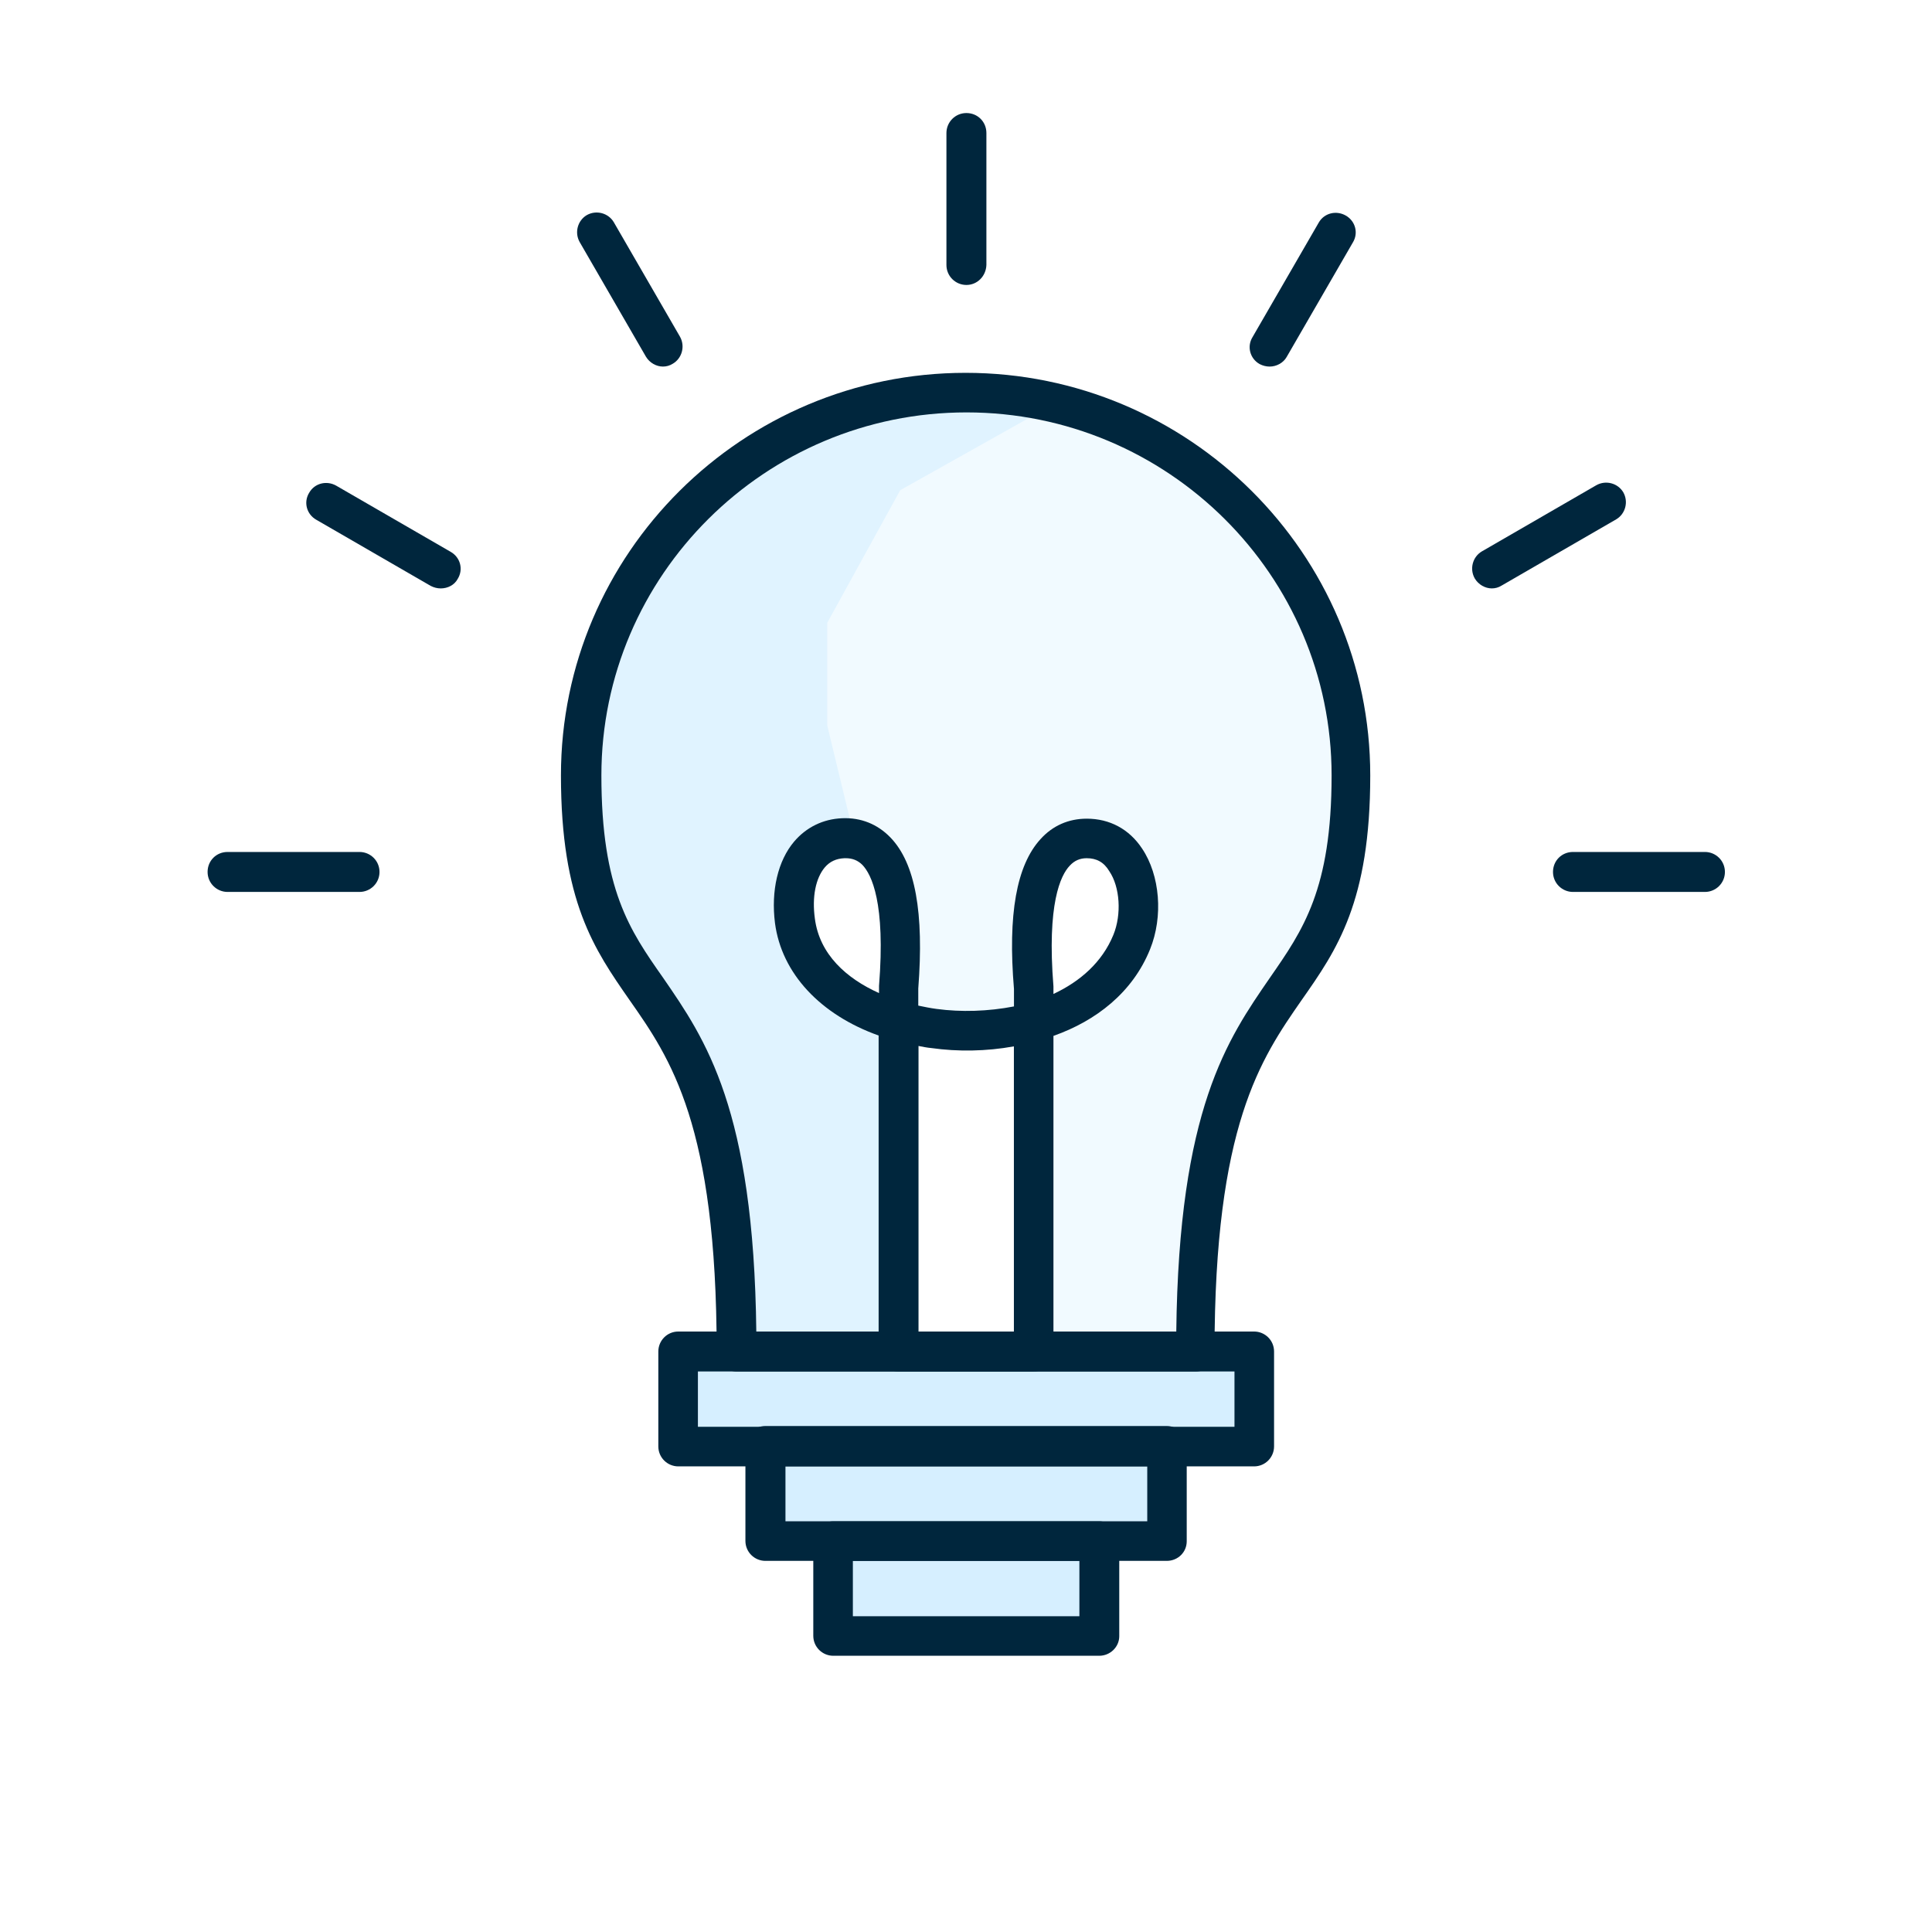 <svg width="940" height="940" viewBox="0 0 940 940" fill="none" xmlns="http://www.w3.org/2000/svg">
<rect width="940" height="940" fill="white"/>
<path d="M378.5 749.5V706.5H571.5V749.5H532.5V797.5H406V749.5H378.5Z" fill="#D6EFFF"/>
<path d="M330 704.5V661.5L610.5 656.5L611.5 704.5H330Z" fill="#D6EFFF"/>
<path d="M362 658H435V509.5L424 494.5L396 465.5L384.5 446L396 410H424L435 434.5V494.5L459.5 503L500.5 494.5V465.5V429.5L528 410L551 429.5L557.5 465.5L510 494.5L500.5 524L510 658H578.5L587 571.5L609.5 503L655.5 424.5V340L619.5 261.5L557.5 212.5L482.5 191.5L396 203L321 261.5L287 340V434.5L340.5 524L362 658Z" fill="#F1FAFF"/>
<path d="M438 495.5V654H358.5V631.5L345.5 531L297 455L281 379L297 303L345.5 238.5L417 199.5H507.5L438 238.5L402.5 303V353L417 413H388V455L438 495.5Z" fill="#E0F3FF"/>
<path fill-rule="evenodd" clip-rule="evenodd" d="M581.828 667.299H358.415C353.139 667.299 348.691 663.049 348.691 657.575C348.691 547.403 326.217 514.975 306.341 486.628C289.144 461.909 272.925 438.607 272.925 377.253C272.925 269.284 361.248 181.4 469.805 181.4C578.363 181.4 666.685 269.291 666.685 377.253C666.685 438.811 650.467 462.113 633.269 486.628C613.431 515.201 590.92 547.597 590.92 657.575C591.509 663.043 587.061 667.299 581.79 667.299H581.828ZM367.948 648.048H572.308C573.527 539.496 597.225 505.688 617.887 475.688C633.908 452.584 647.881 432.745 647.881 377.251C647.881 279.835 568.1 200.651 470.241 200.651C372.392 200.651 292.601 279.844 292.601 377.251C292.601 432.751 306.377 452.584 322.596 475.688C343.263 505.683 366.757 539.491 367.976 648.048H367.948Z" fill="#00263D"/>
<path fill-rule="evenodd" clip-rule="evenodd" d="M502.828 667.299H437.213C431.937 667.299 427.489 663.049 427.489 657.575V503.828C399.151 493.713 380.296 473.64 377.068 449.156C375.063 433.375 378.485 418.771 386.396 409.443C392.261 402.557 400.37 398.5 409.699 398.109C418.829 397.713 426.896 400.943 433.199 407.437C445.36 419.995 449.611 444.083 446.778 480.964V489.271C449.809 489.902 452.642 490.49 455.673 490.886C467.637 492.501 480.783 492.105 493.34 489.667V481.167C490.309 444.917 494.559 421.027 506.288 408.235C512.152 401.74 519.867 398.319 528.761 398.319C539.902 398.319 549.428 403.397 555.683 412.881C564.38 425.829 566.032 445.903 559.542 461.887C551.042 482.944 533.209 496.72 512.547 504.001V657.748C512.547 663.024 508.297 667.274 502.823 667.274L502.828 667.299ZM446.937 648.048H493.301V509.101C479.921 511.544 465.947 511.737 453.192 509.929C450.947 509.732 448.942 509.299 446.895 508.909V648.055L446.937 648.048ZM528.765 417.555C525.343 417.555 522.703 418.773 520.458 421.216C516.01 425.862 509.317 439.836 512.547 479.94V483.602C525.494 477.539 536.24 468.211 541.713 454.831C545.765 444.914 544.942 431.528 539.708 423.858C537.073 419.41 533.411 417.561 528.765 417.561V417.555ZM411.468 417.555H410.838C406.786 417.753 403.754 419.169 401.312 422.002C396.864 427.278 395.015 436.366 396.468 446.92C398.713 464.357 411.859 476.086 427.681 483.17V479.707C430.911 439.207 424.02 425.431 419.572 420.786C417.327 418.582 414.728 417.556 411.463 417.556L411.468 417.555Z" fill="#00263D"/>
<path fill-rule="evenodd" clip-rule="evenodd" d="M610.162 713.459H330.028C324.752 713.459 320.304 709.209 320.304 703.735V657.568C320.304 652.292 324.554 647.844 330.028 647.844H610.162C615.438 647.844 619.886 652.094 619.886 657.568V703.735C619.886 709.011 615.636 713.459 610.162 713.459ZM339.562 694.208H600.628V667.287H339.562V694.208Z" fill="#00263D"/>
<path fill-rule="evenodd" clip-rule="evenodd" d="M567.668 759.432H372.401C367.125 759.432 362.677 755.182 362.677 749.708V703.541C362.677 698.265 366.927 693.817 372.401 693.817H567.668C572.944 693.817 577.392 698.067 577.392 703.541V749.905C577.392 755.181 573.142 759.432 567.668 759.432ZM382.161 740.181H558.188V713.457H382.161V740.181Z" fill="#00263D"/>
<path fill-rule="evenodd" clip-rule="evenodd" d="M534.841 805.605H405.425C400.149 805.605 395.701 801.355 395.701 795.881V749.908C395.701 744.632 399.951 740.184 405.425 740.184H534.841C540.117 740.184 544.565 744.434 544.565 749.908V796.075C544.565 801.351 540.117 805.601 534.841 805.601V805.605ZM414.956 786.355H525.169V759.433H414.956V786.355Z" fill="#00263D"/>
<path fill-rule="evenodd" clip-rule="evenodd" d="M470.201 138.645C464.925 138.645 460.478 134.395 460.478 128.921V64.724C460.478 59.448 464.727 55 470.201 55C475.67 55 479.926 59.25 479.926 64.724V128.921C479.728 134.39 475.478 138.645 470.201 138.645Z" fill="#00263D"/>
<path fill-rule="evenodd" clip-rule="evenodd" d="M617.695 178.352C616.08 178.352 614.465 177.956 612.851 177.133C608.205 174.498 606.554 168.633 609.429 163.987L641.626 108.294C644.262 103.648 650.126 102.231 654.772 104.872C659.418 107.508 661.069 113.372 658.194 118.018L625.997 173.711C624.382 176.545 621.117 178.357 617.689 178.357L617.695 178.352Z" fill="#00263D"/>
<path fill-rule="evenodd" clip-rule="evenodd" d="M725.841 286.285C722.612 286.285 719.346 284.473 717.534 281.442C714.898 276.796 716.513 270.931 720.956 268.296L776.649 236.098C781.295 233.463 787.16 235.078 789.795 239.52C792.43 244.166 790.816 250.031 786.373 252.666L730.68 284.864C729.065 285.884 727.451 286.28 725.836 286.28L725.841 286.285Z" fill="#00263D"/>
<path fill-rule="evenodd" clip-rule="evenodd" d="M829.521 433.965H765.324C760.048 433.965 755.6 429.715 755.6 424.241C755.6 418.772 759.85 414.517 765.324 414.517H829.521C834.797 414.517 839.245 418.767 839.245 424.241C839.245 429.71 834.798 433.965 829.521 433.965Z" fill="#00263D"/>
<path fill-rule="evenodd" clip-rule="evenodd" d="M174.921 433.965H110.724C105.448 433.965 101 429.715 101 424.241C101 418.772 105.25 414.517 110.724 414.517H174.921C180.197 414.517 184.645 418.767 184.645 424.241C184.645 429.71 180.197 433.965 174.921 433.965Z" fill="#00263D"/>
<path fill-rule="evenodd" clip-rule="evenodd" d="M214.401 286.285C212.787 286.285 211.172 285.889 209.557 285.067L153.864 252.869C149.218 250.234 147.567 244.369 150.442 239.723C153.078 235.077 158.942 233.661 163.588 236.301L219.281 268.499C223.927 271.134 225.578 276.999 222.703 281.645C221.089 284.676 217.823 286.291 214.396 286.291L214.401 286.285Z" fill="#00263D"/>
<path fill-rule="evenodd" clip-rule="evenodd" d="M322.562 178.352C319.332 178.352 316.067 176.539 314.254 173.508L282.057 117.815C279.421 113.169 281.036 107.305 285.479 104.669C290.125 102.034 295.989 103.648 298.625 108.091L330.822 163.784C333.457 168.43 331.843 174.295 327.4 176.93C325.786 177.951 324.171 178.347 322.556 178.347L322.562 178.352Z" fill="#00263D"/>
</svg>
